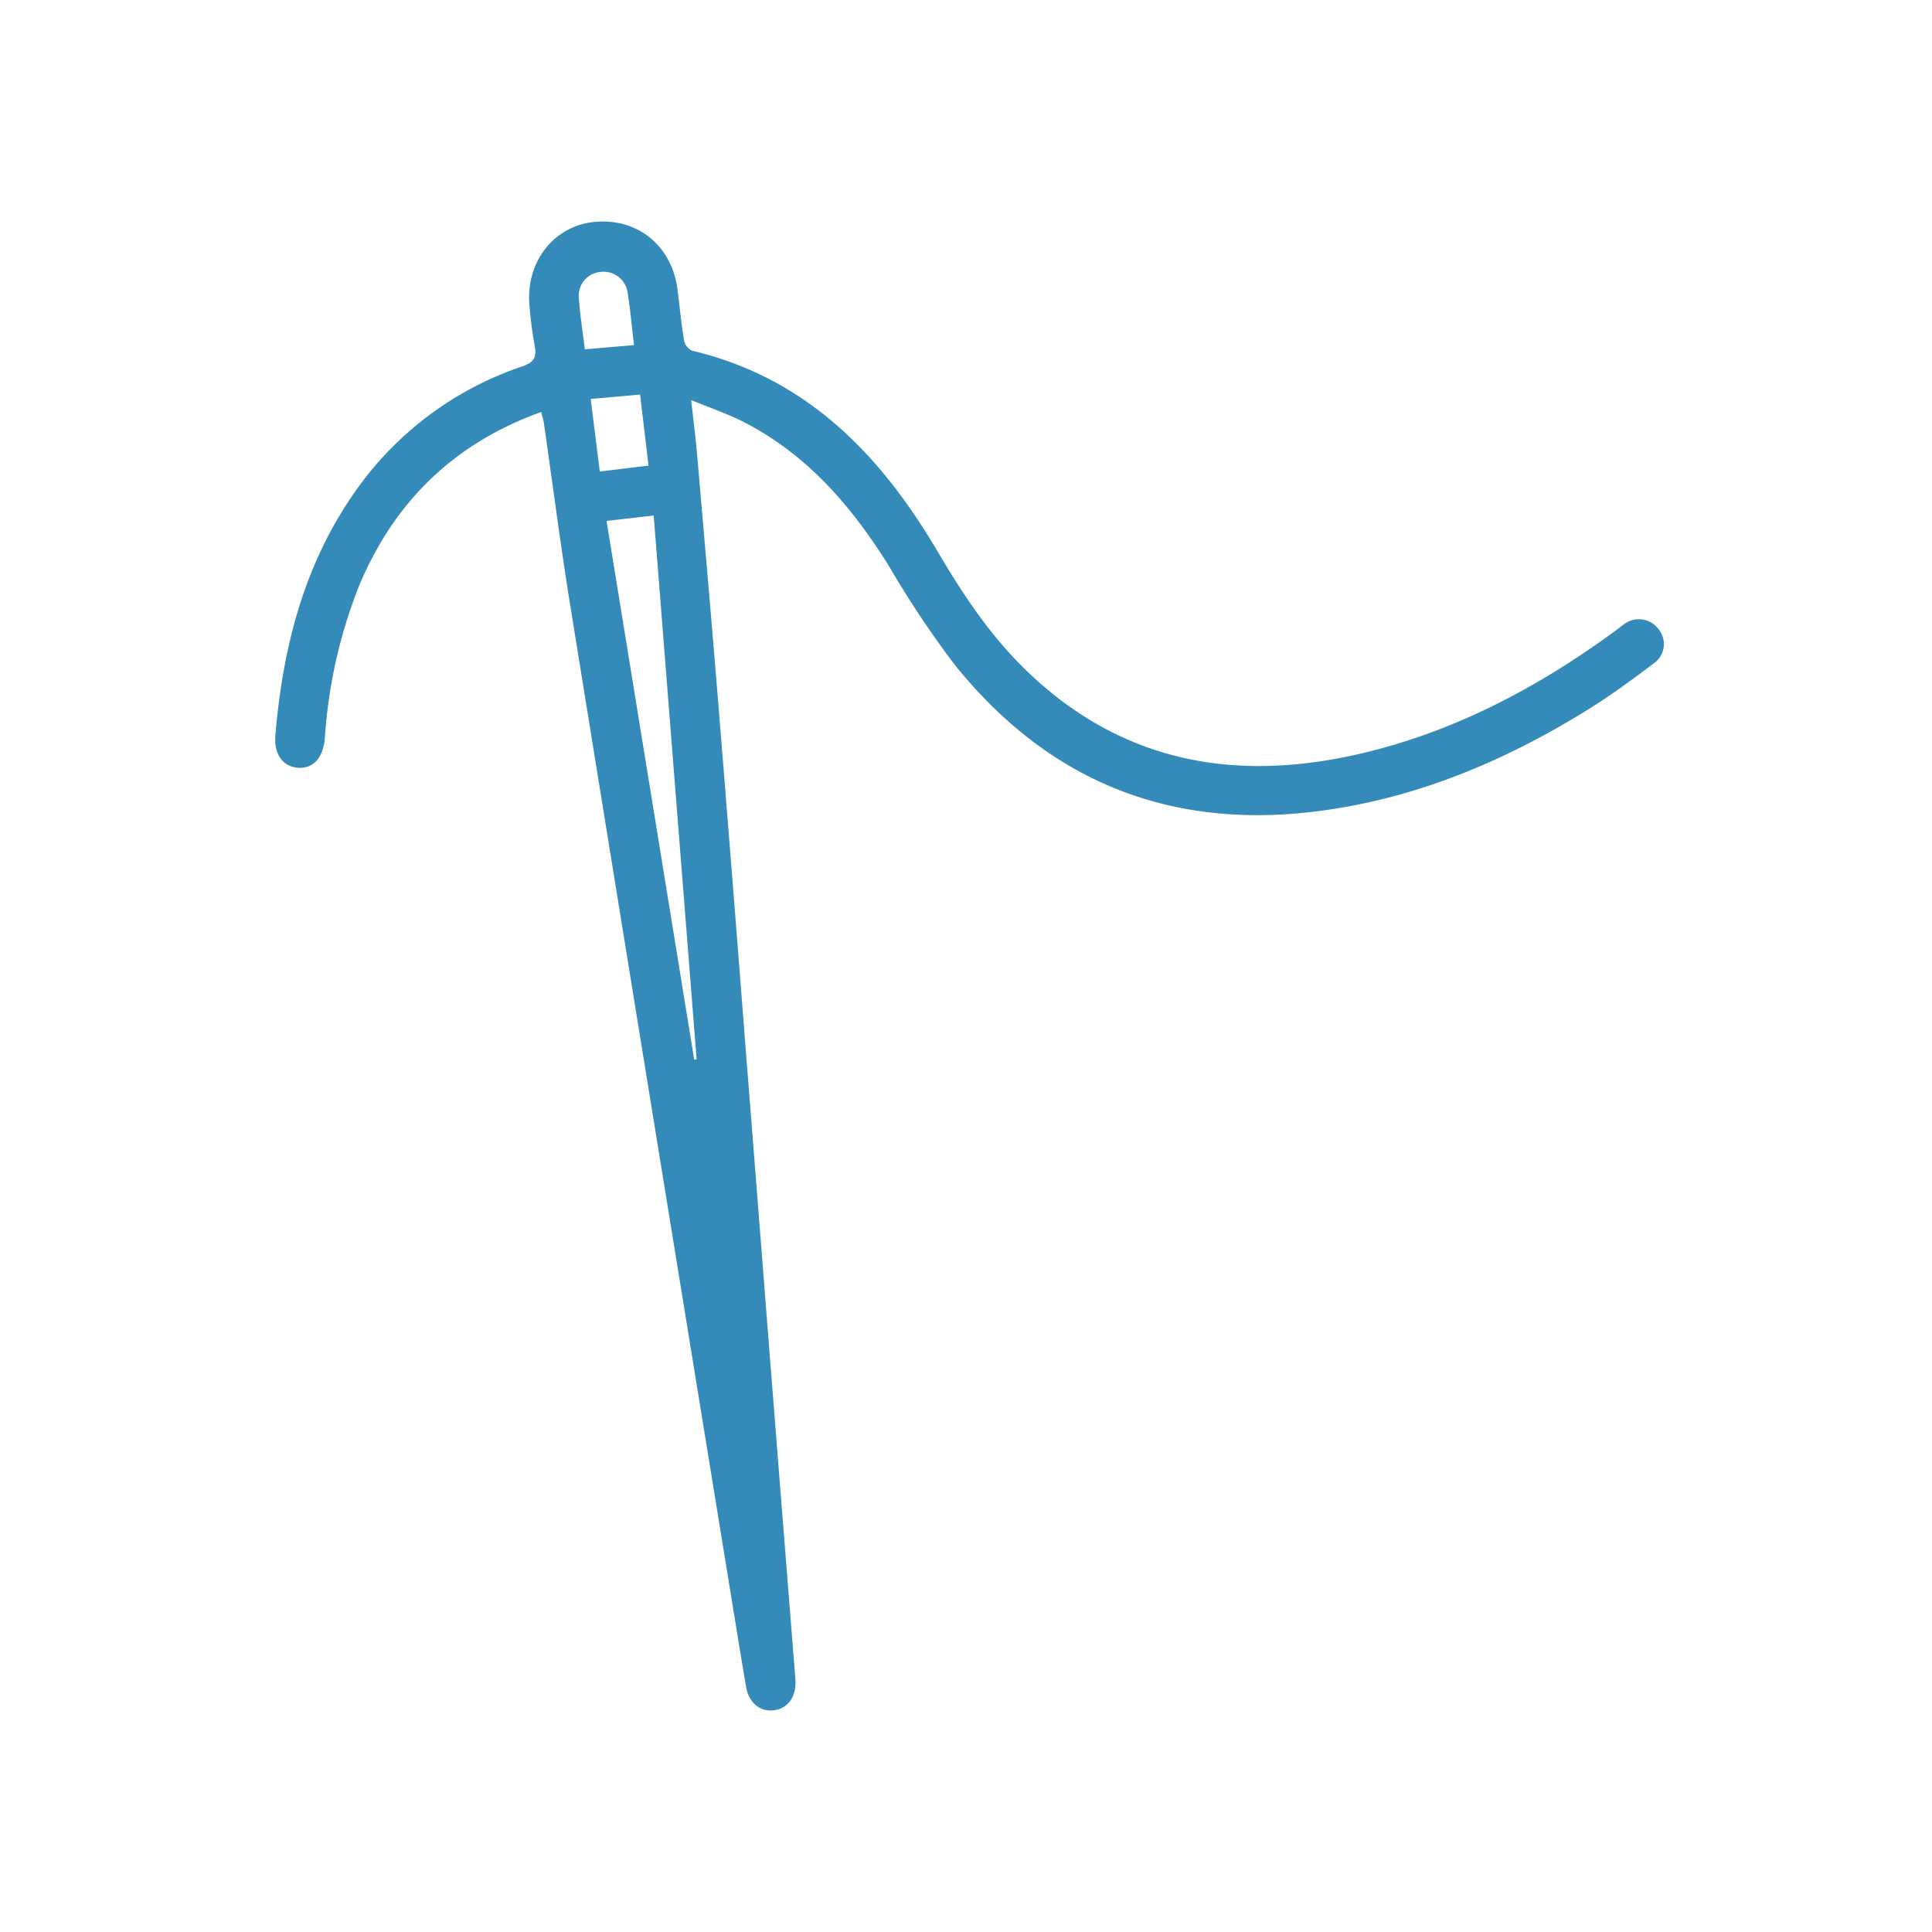 <svg xmlns="http://www.w3.org/2000/svg" xmlns:xlink="http://www.w3.org/1999/xlink" width="264" height="264" viewBox="0 0 264 264">
  <defs>
    <clipPath id="clip-path">
      <rect id="Rectangle_410" data-name="Rectangle 410" width="189.754" height="203.46" fill="#348bb9"/>
    </clipPath>
  </defs>
  <g id="Group_1305" data-name="Group 1305" transform="translate(0.479)">
    <rect id="Rectangle_408" data-name="Rectangle 408" width="264" height="264" transform="translate(-0.48 0)" fill="none"/>
    <g id="Group_1304" data-name="Group 1304" transform="translate(37.122 30.27)">
      <g id="Group_1303" data-name="Group 1303" clip-path="url(#clip-path)">
        <path id="Path_363" data-name="Path 363" d="M36.347,26.029C24.36,30.341,16.236,38.351,11.442,49.835A68.493,68.493,0,0,0,6.788,70.6c-.228,2.658-1.569,4.166-3.622,4.041-2.091-.127-3.36-1.824-3.141-4.419,1.03-12.2,4-23.774,11.3-33.879A45.54,45.54,0,0,1,33.793,19.788c1.535-.535,1.95-1.212,1.685-2.714a56.4,56.4,0,0,1-.749-5.876C34.324,5.349,38.183.572,43.648.054,49.524-.5,54.208,3.306,54.976,9.28c.3,2.309.51,4.631.888,6.925a2.032,2.032,0,0,0,1.069,1.438C72.589,21.337,82.7,31.817,90.51,45.071c3.416,5.8,7.1,11.372,11.944,16.1,12.968,12.655,28.472,15.531,45.618,11.595,12.987-2.981,24.521-9.1,35.2-16.943.341-.251.659-.535,1.014-.764a3.326,3.326,0,0,1,4.718.61,3.211,3.211,0,0,1-.615,4.7c-2.921,2.212-5.885,4.392-9,6.321-11.632,7.208-24.049,12.393-37.758,13.988C121.617,83,105.308,76.115,92.779,60.466a136.7,136.7,0,0,1-8.9-13.368C78.8,38.94,72.709,31.835,64,27.383,61.83,26.272,59.49,25.49,56.845,24.4c.3,2.745.6,5.026.8,7.316.98,11.318,1.968,22.635,2.89,33.958q1.871,23,3.651,46.009,1.574,19.946,3.133,39.892,1.813,23.005,3.641,46.01c.05.633.127,1.266.141,1.9.053,2.212-1.1,3.724-2.982,3.951-1.862.225-3.4-1.03-3.766-3.185-.726-4.24-1.408-8.488-2.1-12.733Q56.81,154.107,51.377,120.7q-5.6-34.455-11.164-68.916c-1.289-8.076-2.336-16.192-3.5-24.288-.06-.408-.2-.8-.365-1.464m8.934,14.883c4.016,24.678,8,49.147,11.98,73.616l.33-.042L51.724,40.174l-6.443.738m4.587-17.265-6.75.6c.425,3.4.819,6.567,1.238,9.918l6.659-.816c-.389-3.283-.75-6.336-1.148-9.7m-.833-6.76c-.3-2.514-.5-4.83-.865-7.119a3.319,3.319,0,0,0-3.8-2.87A3.25,3.25,0,0,0,41.5,10.483c.158,2.3.526,4.585.815,6.978l6.715-.574" transform="translate(0 0)" fill="#348bb9"/>
      </g>
    </g>
  </g>
</svg>
